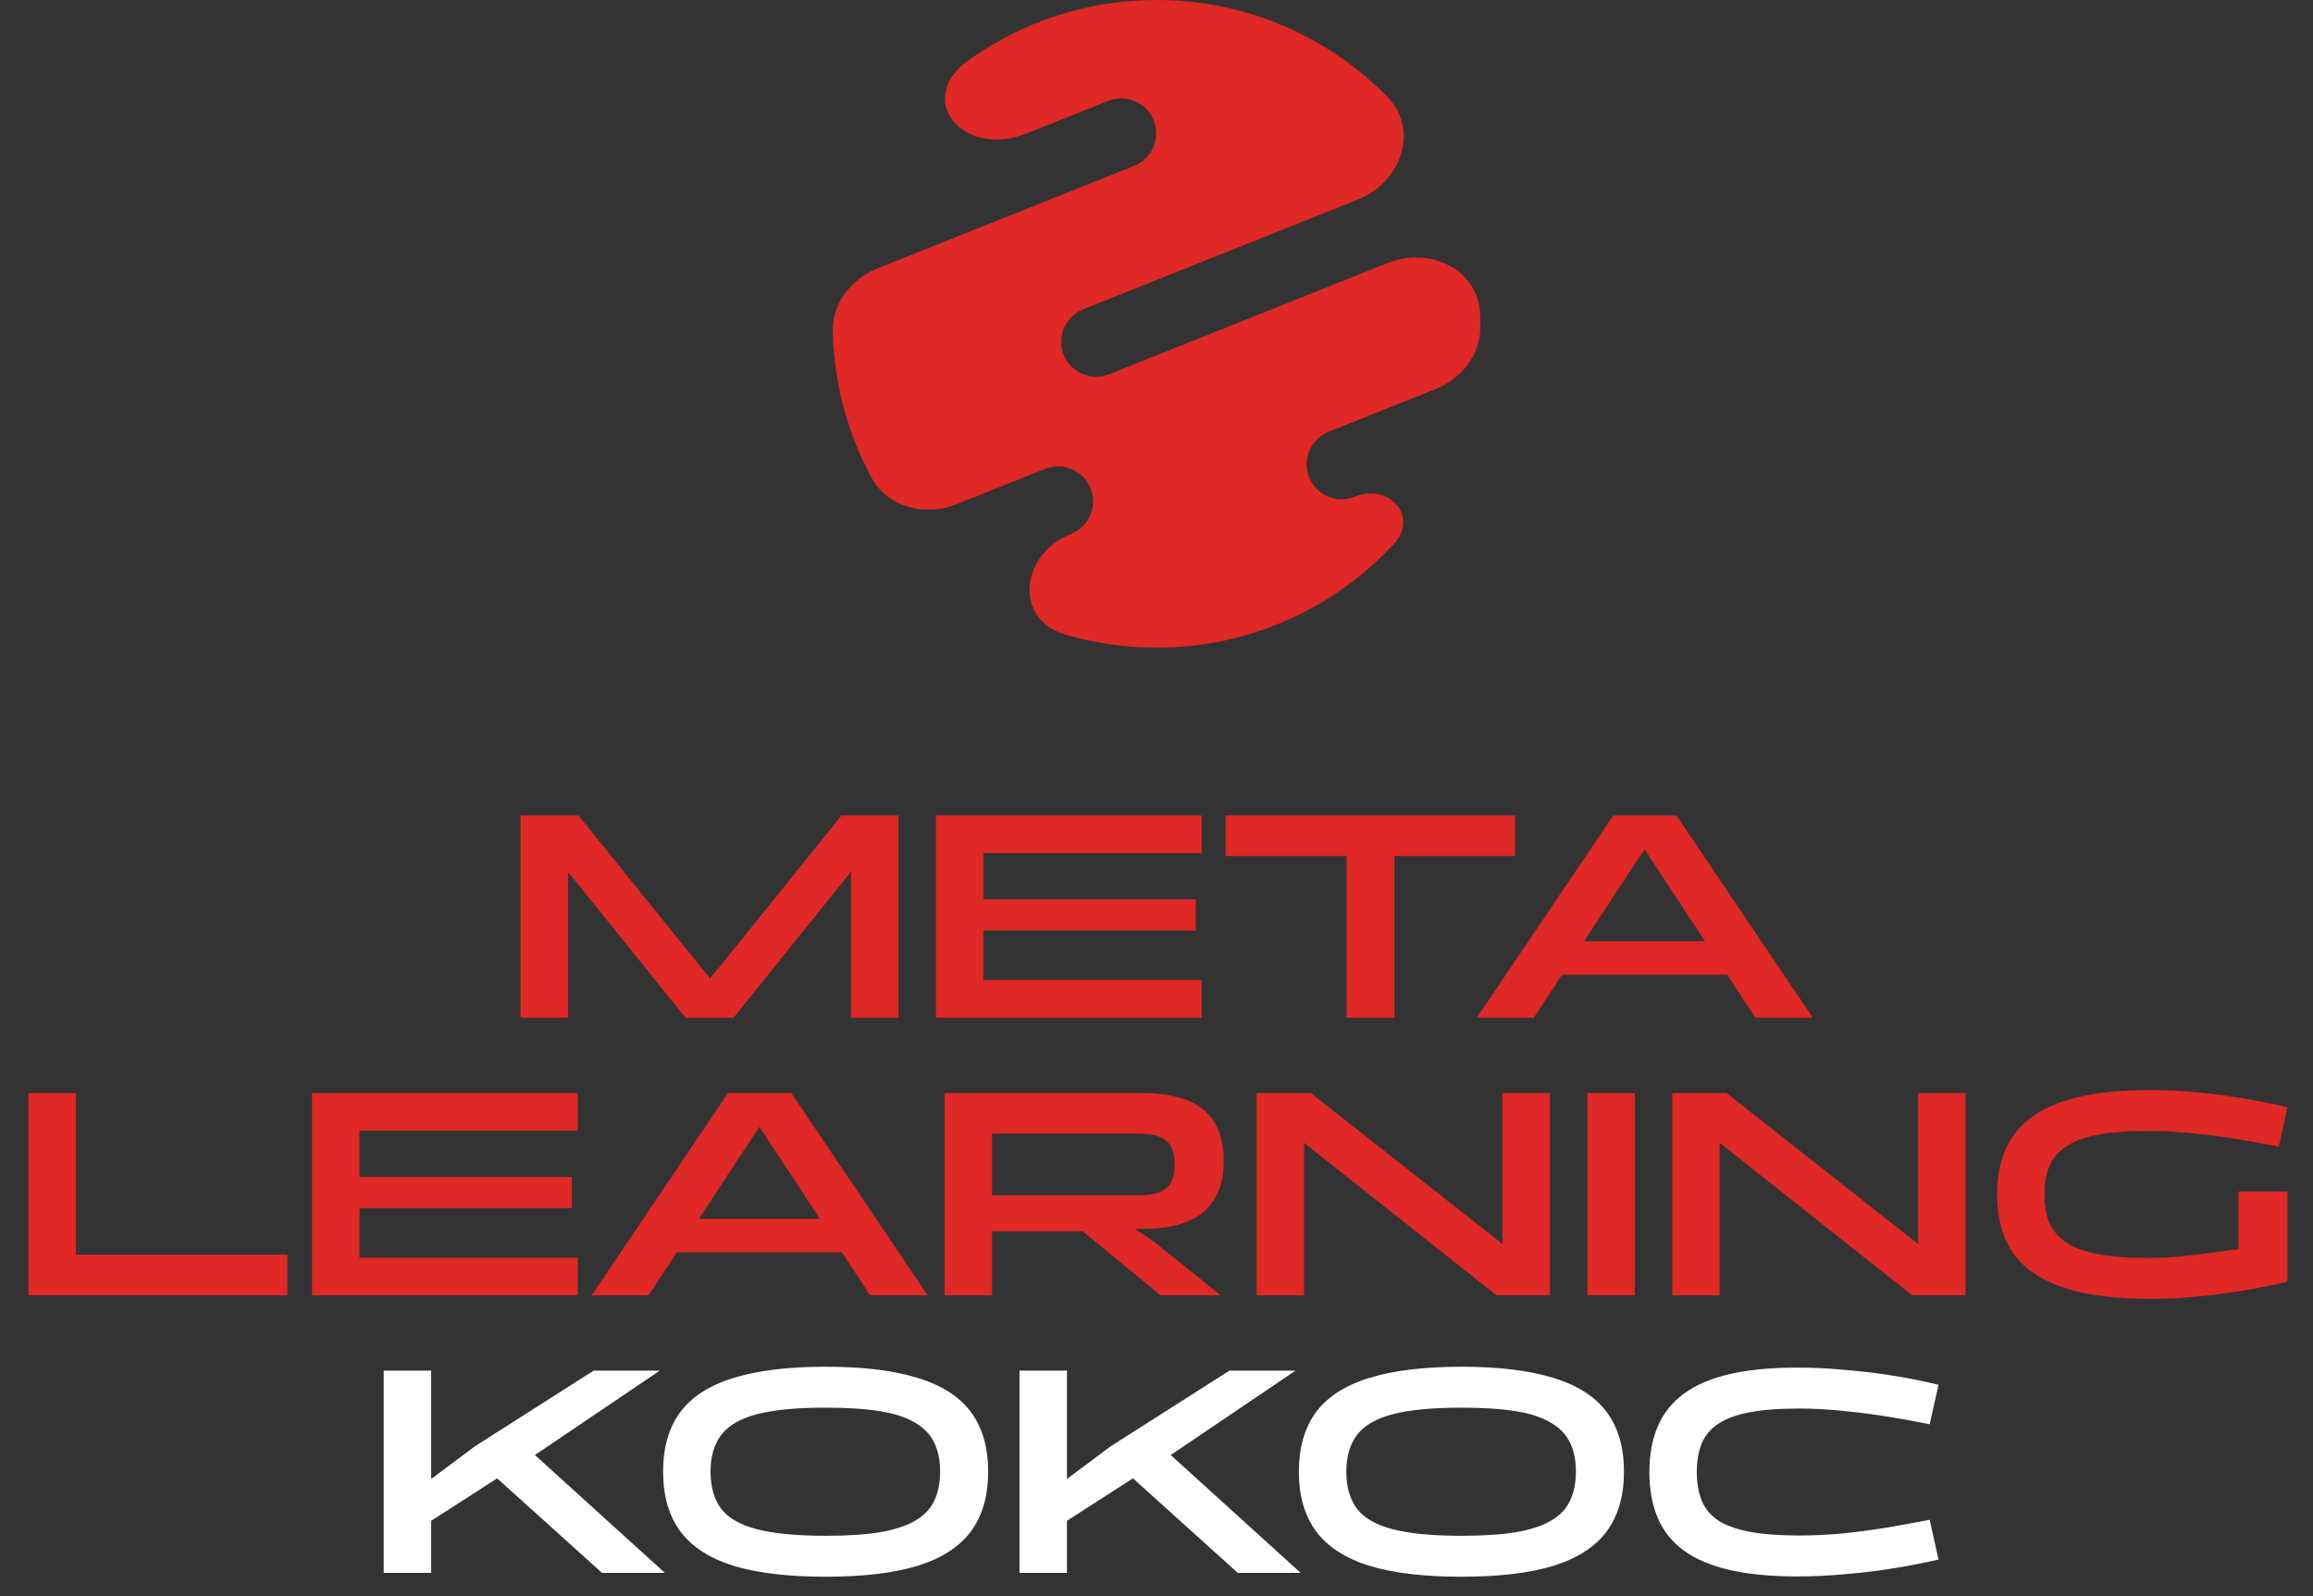 <?xml version="1.0" encoding="UTF-8"?> <svg xmlns="http://www.w3.org/2000/svg" width="100" height="69" viewBox="0 0 100 69" fill="none"><rect x="0" y="0" width="100" height="69" fill="#333333" stroke="none"/> <path d="M58.564 21.476C58.191 21.624 57.775 21.619 57.407 21.461C57.038 21.302 56.747 21.004 56.599 20.632C56.525 20.448 56.488 20.25 56.491 20.052C56.493 19.853 56.535 19.657 56.613 19.474C56.691 19.292 56.805 19.127 56.947 18.988C57.089 18.849 57.258 18.74 57.442 18.666L62.053 16.825C63.161 16.382 63.983 15.385 63.999 14.192C64 14.128 64 14.064 64 14C64 13.876 63.998 13.752 63.995 13.629C63.943 11.652 61.834 10.635 59.998 11.369L47.953 16.18C47.769 16.254 47.572 16.291 47.373 16.289C47.174 16.286 46.978 16.245 46.795 16.166C46.613 16.088 46.447 15.974 46.309 15.832C46.17 15.69 46.061 15.521 45.988 15.336C45.839 14.964 45.844 14.548 46.003 14.179C46.161 13.81 46.459 13.52 46.831 13.371L58.7 8.63C60.582 7.879 61.386 5.609 59.964 4.167C57.425 1.595 53.899 0 50 0C46.981 0 44.187 0.956 41.901 2.581C39.482 4.3 41.642 6.867 44.397 5.766L47.913 4.362C48.285 4.213 48.702 4.218 49.07 4.376C49.439 4.534 49.73 4.833 49.879 5.205C50.027 5.578 50.022 5.994 49.864 6.363C49.706 6.731 49.408 7.022 49.035 7.171L37.952 11.598C36.811 12.054 35.976 13.097 36.003 14.325C36.03 15.507 36.206 16.683 36.531 17.825C36.809 18.806 37.194 19.751 37.676 20.644C38.381 21.946 39.992 22.344 41.367 21.795L45.17 20.276C45.355 20.2 45.553 20.161 45.753 20.162C45.953 20.163 46.151 20.203 46.335 20.281C46.52 20.359 46.687 20.473 46.827 20.616C46.967 20.758 47.077 20.927 47.151 21.113C47.225 21.299 47.262 21.497 47.259 21.697C47.256 21.897 47.213 22.095 47.133 22.278C47.053 22.461 46.938 22.627 46.794 22.766C46.649 22.904 46.479 23.013 46.293 23.085V23.085C44.121 23.952 43.814 26.777 46.058 27.436C47.33 27.809 48.657 28.002 50.001 28C54.05 28 57.697 26.279 60.252 23.53C61.358 22.34 60.073 20.873 58.564 21.476V21.476Z" fill="#E02826"></path> <path d="M24.558 44H22.506V35.255H25.007L30.701 42.307L36.381 35.255H38.843V44H36.791V37.691L31.713 44H29.636L24.558 37.691V44ZM51.954 44H40.464V35.255H51.954V36.883H42.516V38.883H51.697V40.23H42.516V42.371H51.954V44ZM58.221 37.011H52.989V35.255H65.504V37.011H60.285V44H58.221V37.011ZM75.813 42.141H66.541V40.692H75.813V42.141ZM71.837 35.255L71.825 35.614L66.311 44H63.848L69.747 35.255H71.837ZM75.889 44L70.376 35.614V35.255H72.478L78.377 44H75.889ZM3.282 54.243H12.425V56H1.23V47.255H3.282V54.243ZM24.98 56H13.49V47.255H24.98V48.883H15.542V50.883H24.723V52.23H15.542V54.371H24.98V56ZM37.543 54.141H28.272V52.692H37.543V54.141ZM33.568 47.255L33.555 47.614L28.041 56H25.579L31.477 47.255H33.568ZM37.62 56L32.106 47.614V47.255H34.209L40.108 56H37.62ZM42.892 56H40.84V47.255H49.406C49.944 47.255 50.427 47.31 50.855 47.421C51.291 47.524 51.658 47.691 51.958 47.921C52.265 48.152 52.5 48.456 52.663 48.832C52.825 49.208 52.907 49.665 52.907 50.204C52.907 50.828 52.787 51.349 52.547 51.768C52.317 52.187 51.975 52.508 51.522 52.73C51.069 52.952 50.508 53.081 49.842 53.115L49.059 53.128L49.803 53.615L52.778 56H50.175L46.803 53.23H42.892V56ZM42.892 49.011V51.678H49.226C49.782 51.678 50.179 51.576 50.419 51.371C50.667 51.166 50.791 50.828 50.791 50.358C50.791 49.862 50.667 49.516 50.419 49.319C50.179 49.114 49.782 49.011 49.226 49.011H42.892ZM56.379 56H54.327V47.255H56.673L64.957 53.782V47.255H67.009V56H64.701L56.379 49.409V56ZM70.68 56H68.628V47.255H70.68V56ZM74.349 56H72.297V47.255H74.644L82.928 53.782V47.255H84.979V56H82.671L74.349 49.409V56ZM86.342 51.64C86.342 50.888 86.466 50.234 86.713 49.678C86.961 49.114 87.35 48.644 87.88 48.267C88.419 47.883 89.107 47.596 89.945 47.408C90.791 47.22 91.813 47.126 93.01 47.126C93.685 47.126 94.365 47.16 95.049 47.229C95.741 47.297 96.412 47.387 97.062 47.498C97.72 47.609 98.331 47.733 98.896 47.87L98.524 49.575C98.028 49.473 97.472 49.37 96.857 49.268C96.241 49.165 95.596 49.08 94.92 49.011C94.245 48.934 93.561 48.896 92.869 48.896C91.988 48.896 91.257 48.951 90.676 49.063C90.103 49.174 89.65 49.345 89.317 49.575C88.983 49.798 88.744 50.08 88.599 50.422C88.462 50.764 88.393 51.17 88.393 51.64C88.393 52.11 88.462 52.516 88.599 52.858C88.744 53.192 88.983 53.474 89.317 53.705C89.65 53.935 90.103 54.106 90.676 54.218C91.257 54.329 91.988 54.384 92.869 54.384C93.33 54.384 93.788 54.363 94.241 54.32C94.702 54.277 95.147 54.226 95.574 54.166C96.01 54.106 96.412 54.051 96.78 54V51.512H98.896V55.41C98.331 55.547 97.72 55.671 97.062 55.782C96.412 55.893 95.741 55.983 95.049 56.051C94.365 56.12 93.685 56.154 93.01 56.154C91.813 56.154 90.791 56.06 89.945 55.872C89.107 55.675 88.419 55.389 87.88 55.013C87.35 54.636 86.961 54.166 86.713 53.602C86.466 53.038 86.342 52.384 86.342 51.64Z" fill="#E02826"></path> <path d="M25.668 59.255H28.528L22.155 63.563L21.86 63.678L17.936 66.205L17.769 64.589L20.539 62.524L25.668 59.255ZM18.641 68H16.589V59.255H18.641V68ZM22.693 62.512L28.746 68H26.027L21.078 63.538L22.693 62.512ZM35.695 68.167C34.079 68.167 32.75 68.008 31.707 67.692C30.672 67.367 29.907 66.871 29.412 66.205C28.916 65.529 28.668 64.67 28.668 63.627C28.668 62.576 28.916 61.717 29.412 61.05C29.907 60.383 30.672 59.891 31.707 59.575C32.75 59.25 34.079 59.088 35.695 59.088C37.319 59.088 38.649 59.25 39.683 59.575C40.718 59.891 41.483 60.383 41.978 61.05C42.474 61.717 42.722 62.576 42.722 63.627C42.722 64.67 42.474 65.529 41.978 66.205C41.483 66.871 40.718 67.367 39.683 67.692C38.649 68.008 37.319 68.167 35.695 68.167ZM35.695 66.397C36.635 66.397 37.422 66.346 38.054 66.243C38.687 66.132 39.191 65.965 39.568 65.743C39.952 65.521 40.226 65.234 40.388 64.884C40.559 64.533 40.645 64.115 40.645 63.627C40.645 63.131 40.559 62.712 40.388 62.37C40.226 62.02 39.952 61.734 39.568 61.511C39.191 61.281 38.687 61.114 38.054 61.011C37.422 60.909 36.635 60.857 35.695 60.857C34.447 60.857 33.459 60.951 32.733 61.139C32.006 61.328 31.489 61.627 31.181 62.037C30.873 62.439 30.72 62.969 30.72 63.627C30.72 64.285 30.873 64.82 31.181 65.23C31.489 65.632 32.006 65.927 32.733 66.115C33.459 66.303 34.447 66.397 35.695 66.397ZM53.156 59.255H56.015L49.642 63.563L49.347 63.678L45.423 66.205L45.257 64.589L48.026 62.524L53.156 59.255ZM46.129 68H44.077V59.255H46.129V68ZM50.181 62.512L56.233 68H53.515L48.565 63.538L50.181 62.512ZM63.183 68.167C61.567 68.167 60.237 68.008 59.194 67.692C58.16 67.367 57.395 66.871 56.899 66.205C56.403 65.529 56.155 64.67 56.155 63.627C56.155 62.576 56.403 61.717 56.899 61.05C57.395 60.383 58.16 59.891 59.194 59.575C60.237 59.25 61.567 59.088 63.183 59.088C64.807 59.088 66.136 59.25 67.171 59.575C68.205 59.891 68.97 60.383 69.466 61.05C69.962 61.717 70.21 62.576 70.21 63.627C70.21 64.67 69.962 65.529 69.466 66.205C68.97 66.871 68.205 67.367 67.171 67.692C66.136 68.008 64.807 68.167 63.183 68.167ZM63.183 66.397C64.123 66.397 64.909 66.346 65.542 66.243C66.175 66.132 66.679 65.965 67.055 65.743C67.44 65.521 67.713 65.234 67.876 64.884C68.047 64.533 68.132 64.115 68.132 63.627C68.132 63.131 68.047 62.712 67.876 62.37C67.713 62.02 67.44 61.734 67.055 61.511C66.679 61.281 66.175 61.114 65.542 61.011C64.909 60.909 64.123 60.857 63.183 60.857C61.934 60.857 60.947 60.951 60.22 61.139C59.494 61.328 58.977 61.627 58.669 62.037C58.361 62.439 58.207 62.969 58.207 63.627C58.207 64.285 58.361 64.82 58.669 65.23C58.977 65.632 59.494 65.927 60.22 66.115C60.947 66.303 61.934 66.397 63.183 66.397ZM73.36 63.64C73.36 64.11 73.428 64.516 73.565 64.858C73.702 65.2 73.933 65.487 74.257 65.717C74.591 65.94 75.044 66.106 75.617 66.218C76.189 66.329 76.907 66.384 77.771 66.384C78.455 66.384 79.135 66.35 79.81 66.282C80.494 66.205 81.144 66.115 81.759 66.012C82.383 65.901 82.939 65.799 83.426 65.705L83.811 67.423C83.229 67.56 82.597 67.684 81.913 67.795C81.237 67.906 80.541 67.992 79.823 68.051C79.105 68.12 78.399 68.154 77.707 68.154C76.561 68.154 75.582 68.06 74.77 67.872C73.958 67.684 73.296 67.402 72.783 67.025C72.278 66.649 71.906 66.179 71.667 65.615C71.428 65.051 71.308 64.392 71.308 63.64C71.308 62.896 71.428 62.242 71.667 61.678C71.906 61.114 72.278 60.644 72.783 60.267C73.296 59.883 73.958 59.596 74.77 59.408C75.582 59.22 76.561 59.126 77.707 59.126C78.399 59.126 79.105 59.16 79.823 59.229C80.541 59.289 81.237 59.374 81.913 59.485C82.597 59.596 83.229 59.725 83.811 59.87L83.426 61.575C82.939 61.473 82.383 61.37 81.759 61.268C81.144 61.165 80.494 61.08 79.81 61.011C79.135 60.934 78.455 60.896 77.771 60.896C76.907 60.896 76.189 60.951 75.617 61.063C75.044 61.174 74.591 61.345 74.257 61.575C73.933 61.798 73.702 62.08 73.565 62.422C73.428 62.764 73.36 63.17 73.36 63.64Z" fill="white"></path> </svg> 